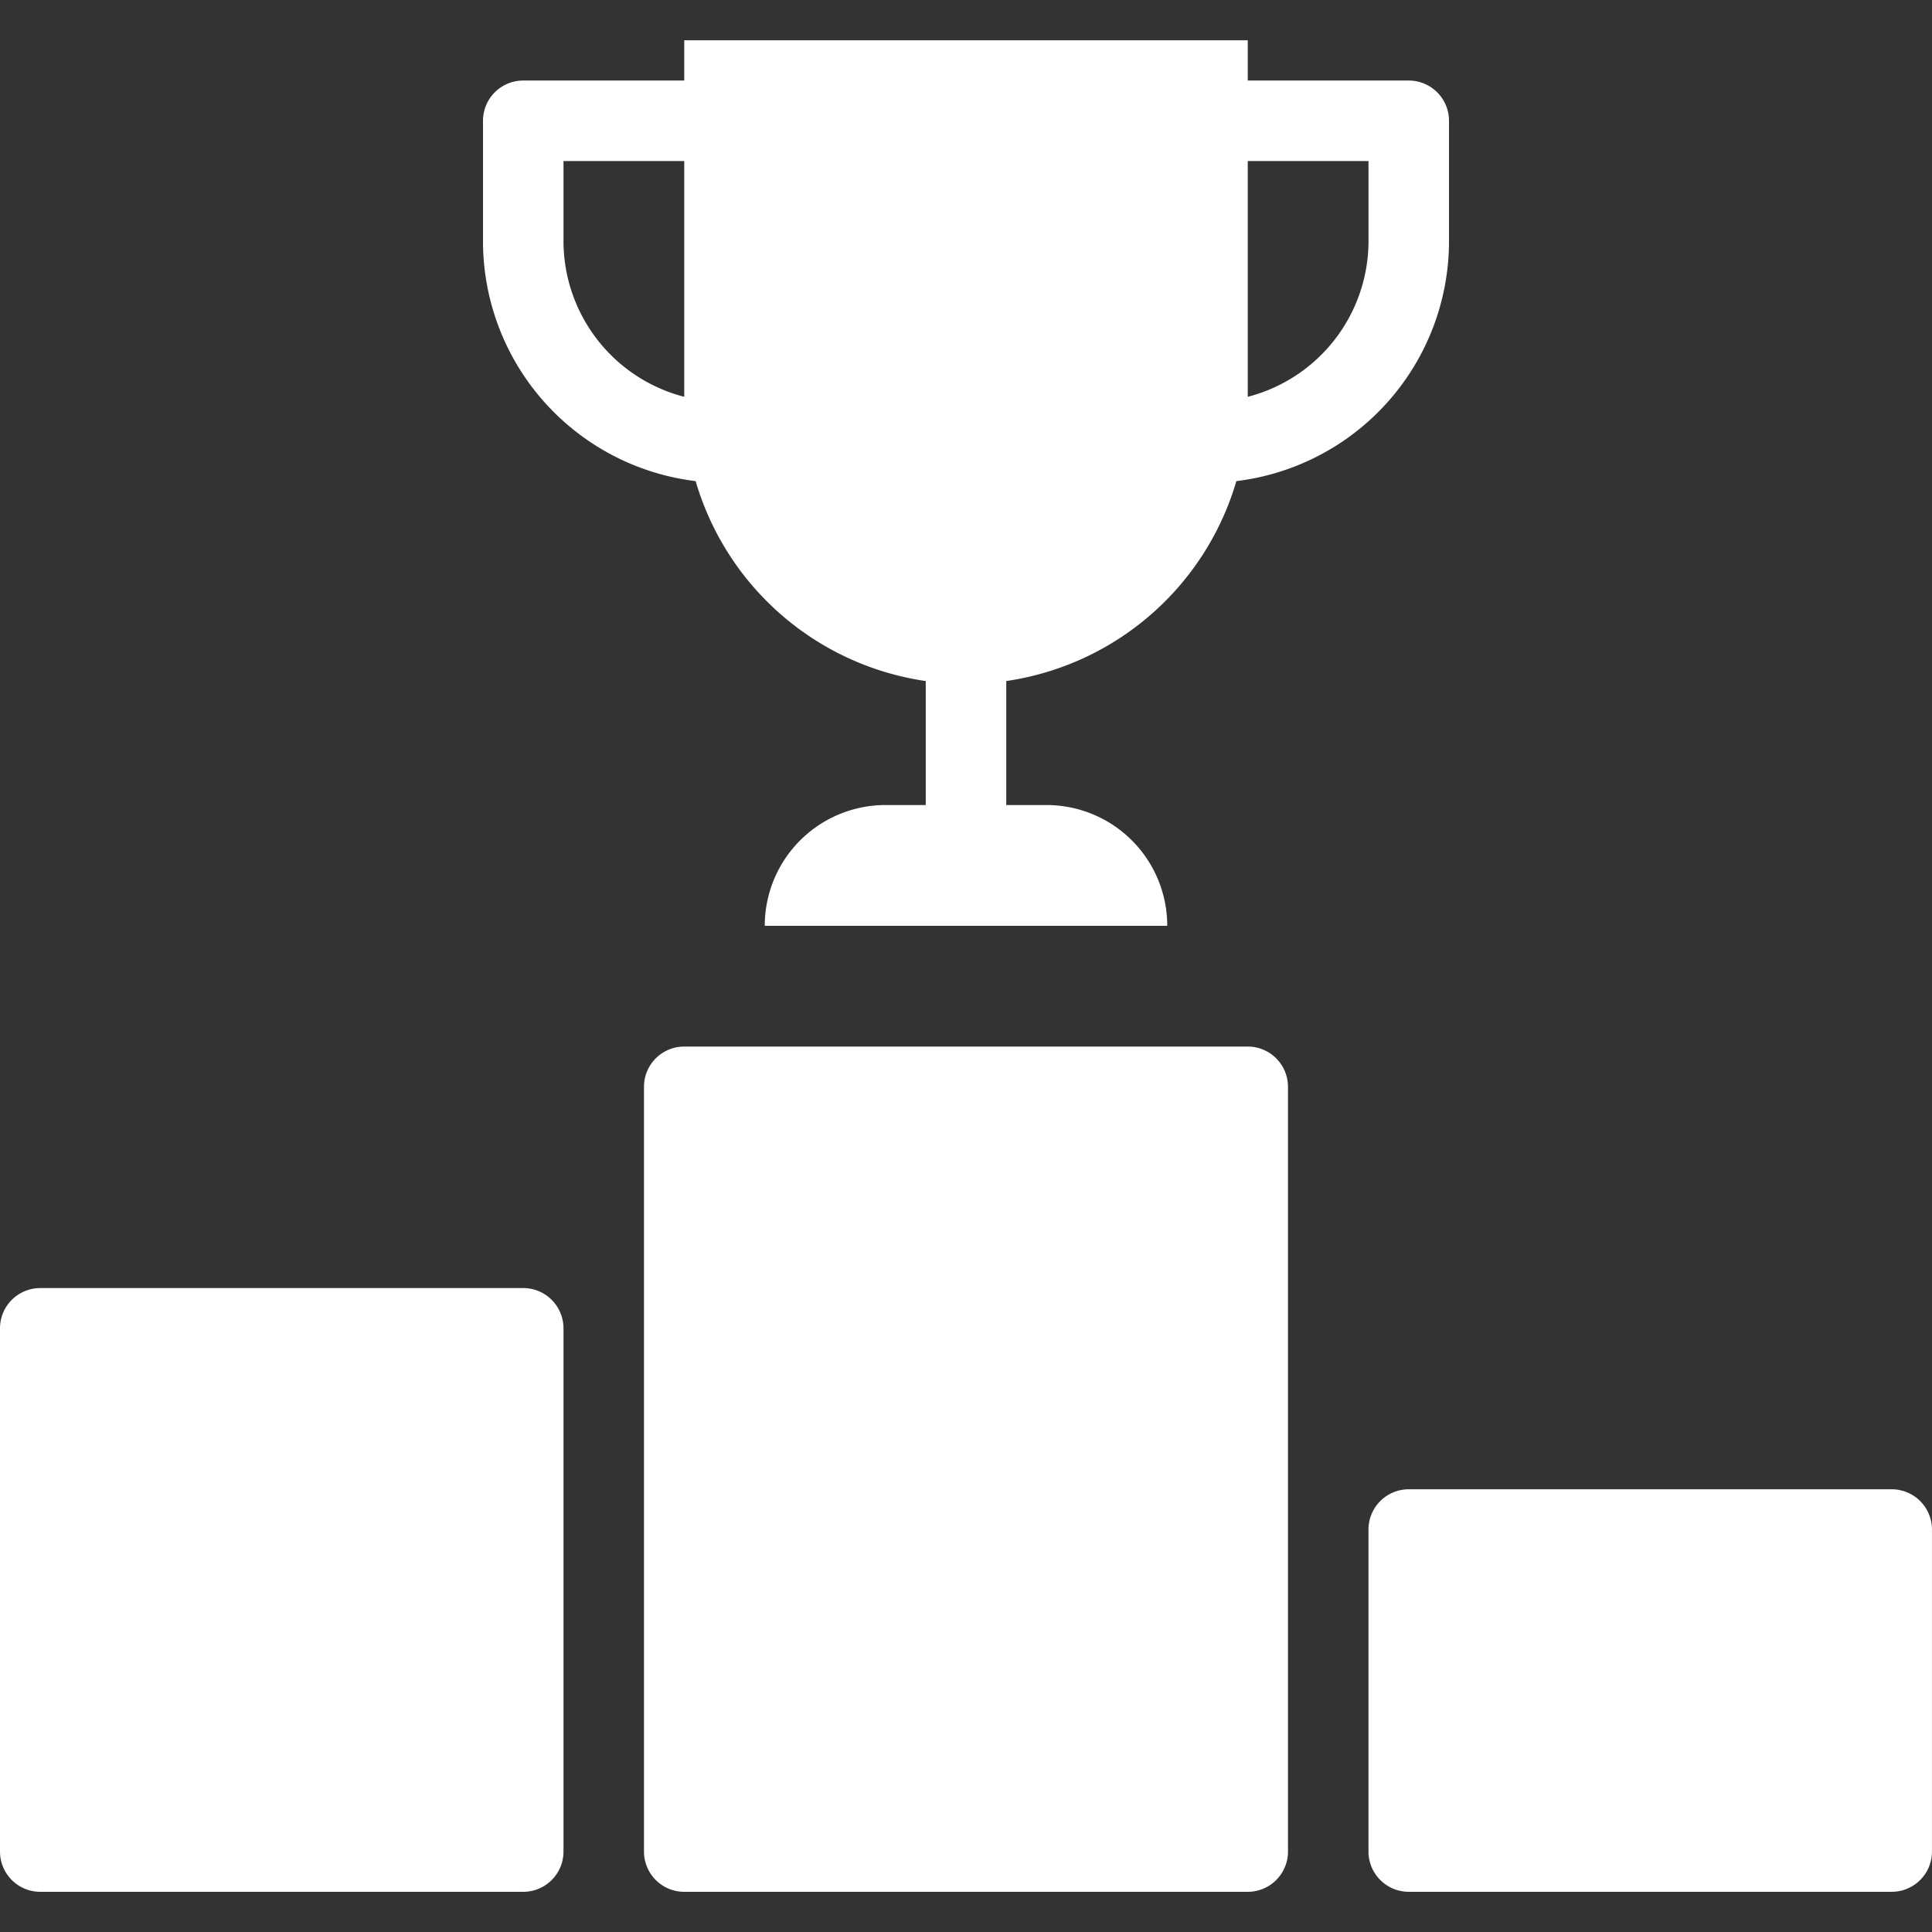 <svg width="80" height="80" fill="none" xmlns="http://www.w3.org/2000/svg"><rect width="100%" height="100%" fill="#333333" stroke="none"/><g clip-path="url(#clip0_330_2282)" fill="#fff"><path d="M51.666 43.336H28.333a1.666 1.666 0 00-1.667 1.667v31.666a1.667 1.667 0 001.667 1.667h23.333a1.667 1.667 0 001.667-1.667V45.003a1.667 1.667 0 00-1.667-1.667zm-29.999 10h-20A1.667 1.667 0 000 55.003v21.666a1.667 1.667 0 001.667 1.667h20a1.667 1.667 0 001.666-1.667V55.003a1.667 1.667 0 00-1.666-1.667zm56.666 8.332h-20a1.667 1.667 0 00-1.667 1.667v13.333a1.667 1.667 0 001.667 1.667h20a1.667 1.667 0 001.666-1.667V63.335a1.667 1.667 0 00-1.666-1.667zM28.805 19.923a11.683 11.683 0 009.528 8.278v5.134h-1.666a5 5 0 00-5 5h16.666a5 5 0 00-5-5h-1.666V28.2a11.684 11.684 0 009.528-8.278A10.01 10.01 0 0060 10.001v-5a1.667 1.667 0 00-1.667-1.666h-6.666V1.668H28.333v1.667h-6.666A1.666 1.666 0 0020 5v5a10.01 10.01 0 008.805 9.922zM56.667 6.668v3.333a6.667 6.667 0 01-5 6.43V6.668h5zm-33.334 0h5v9.763a6.666 6.666 0 01-5-6.43V6.668z"/></g><defs><clipPath id="clip0_330_2282"><path fill="#fff" d="M0 0h80v80H0z"/></clipPath></defs></svg>